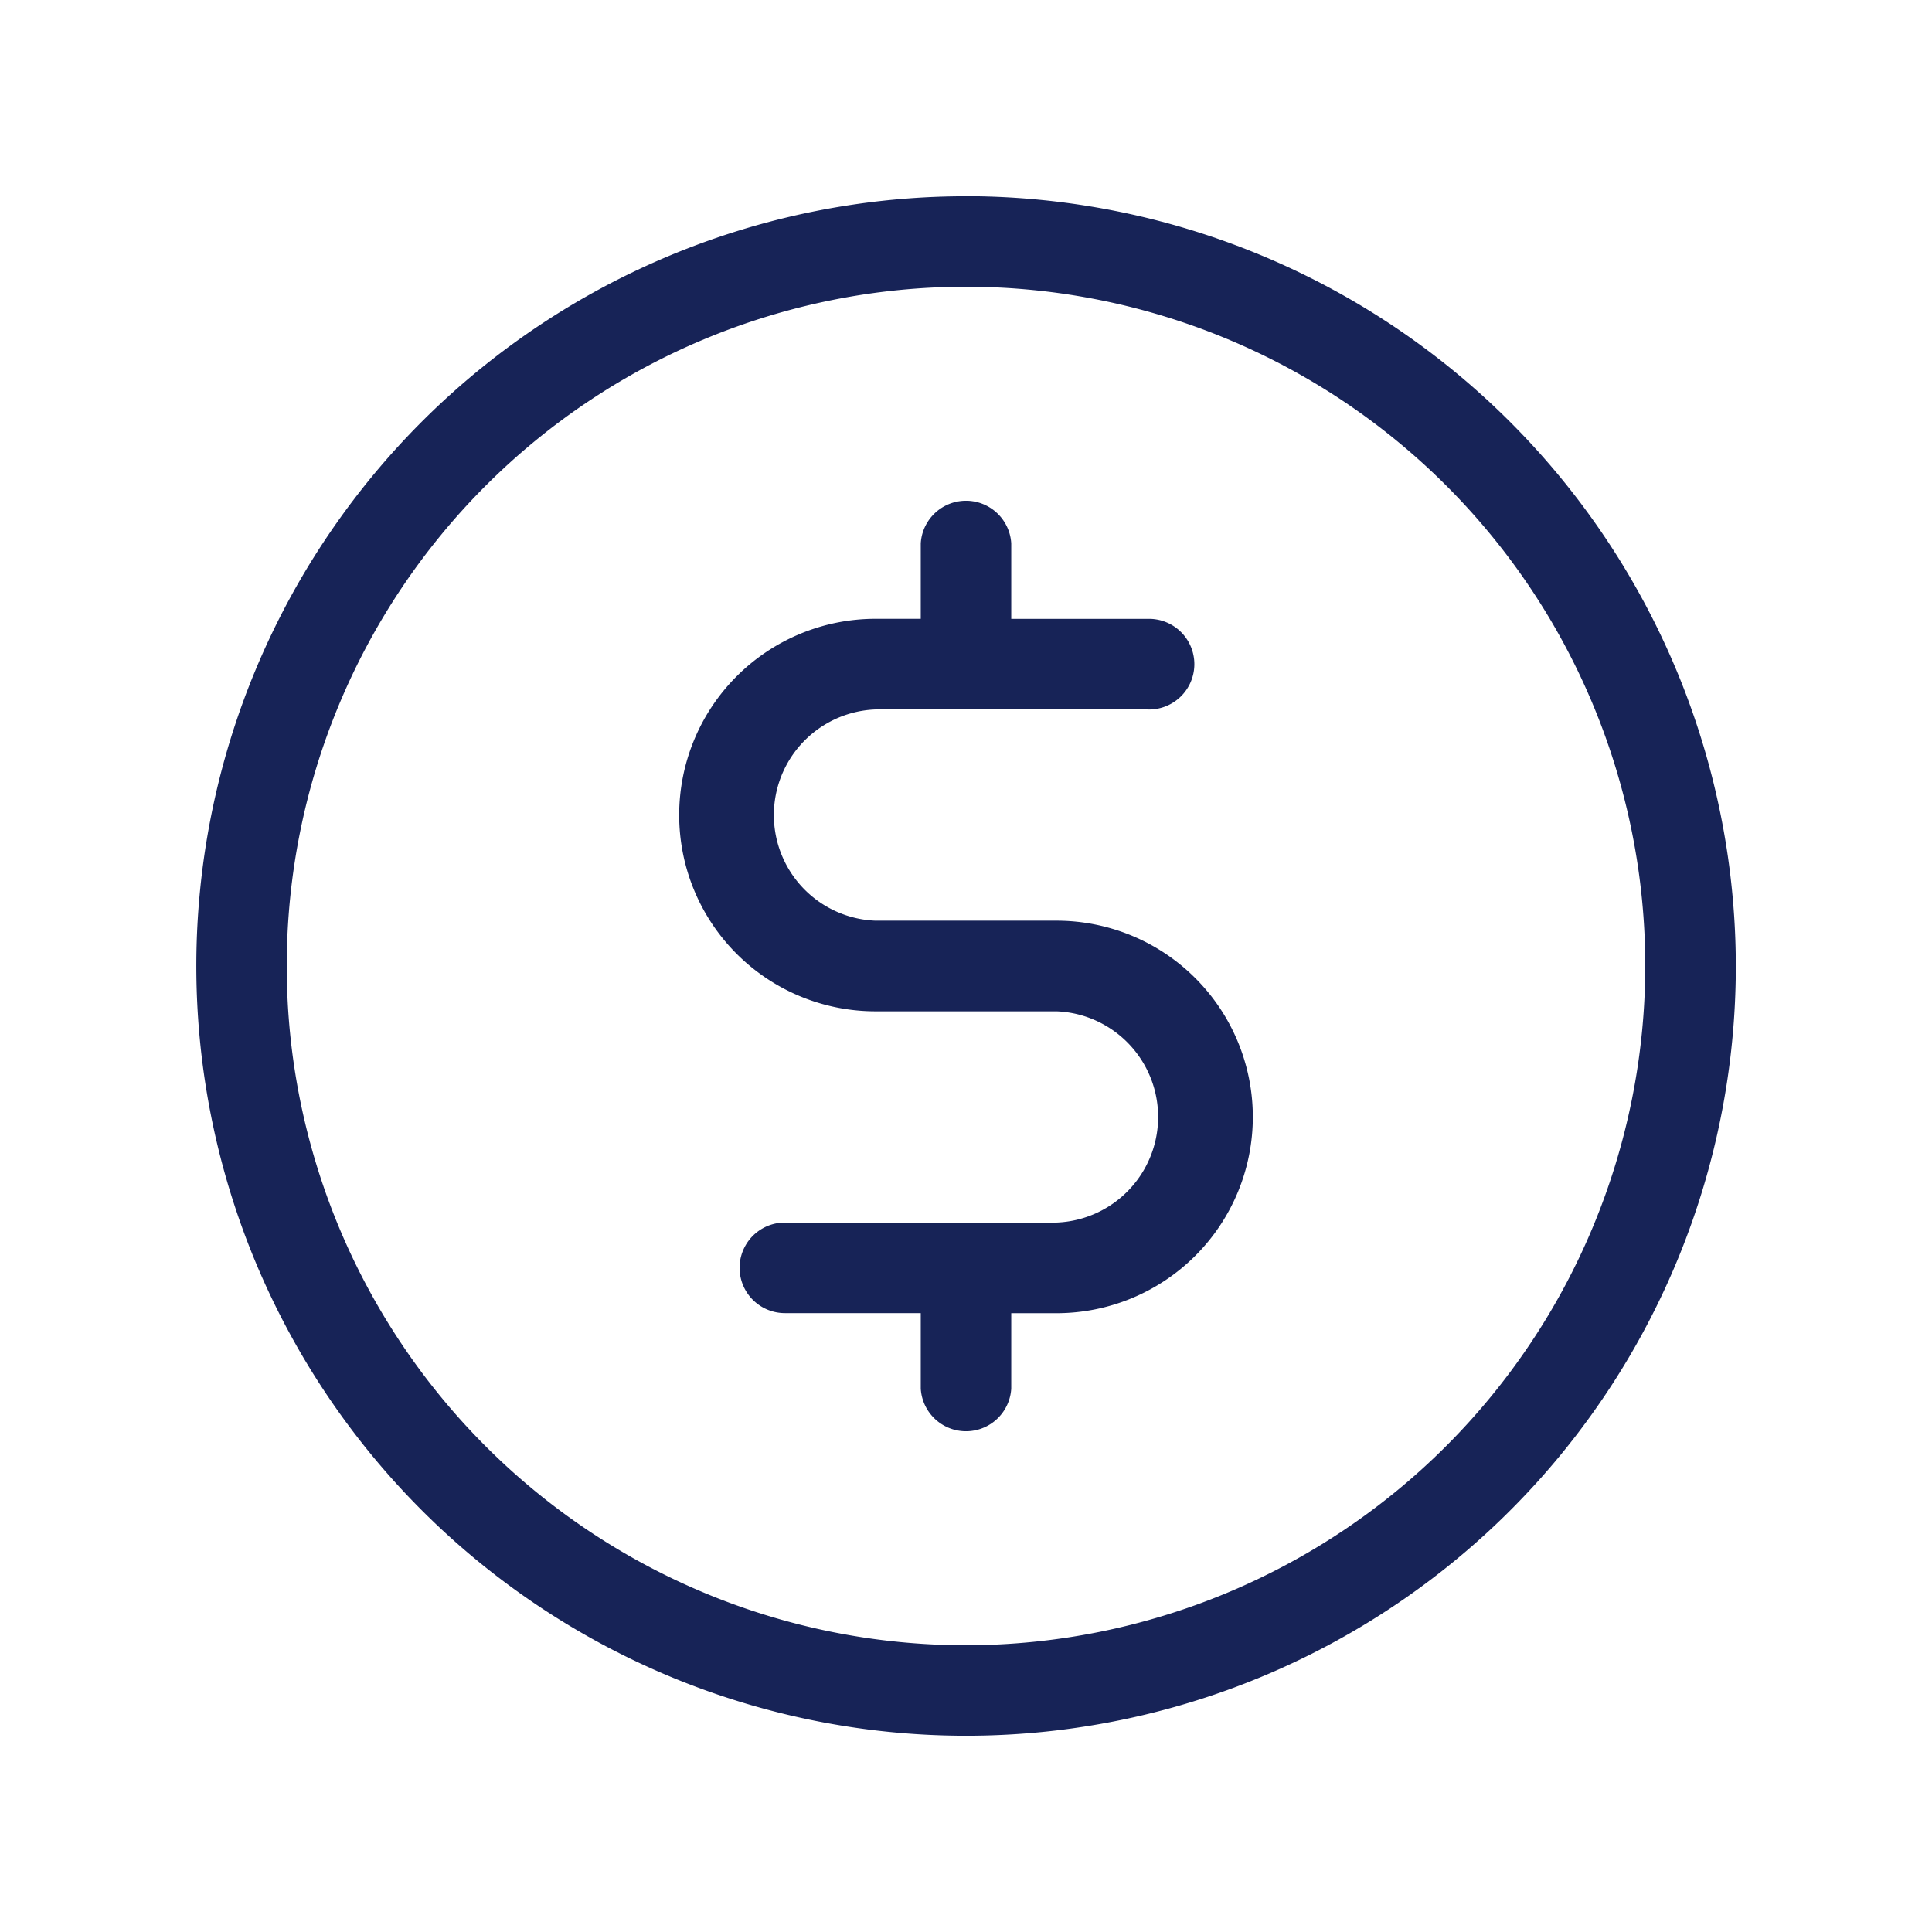 <svg xmlns="http://www.w3.org/2000/svg" width="24" height="24" fill="none"><path fill="#172357" d="M12 2.438A9.562 9.562 0 1 0 21.563 12 9.574 9.574 0 0 0 12 2.437Zm0 18A8.438 8.438 0 1 1 20.438 12 8.447 8.447 0 0 1 12 20.438Zm3.563-6.563a2.438 2.438 0 0 1-2.438 2.438h-.563v.937a.563.563 0 0 1-1.124 0v-.938H9.75a.562.562 0 0 1 0-1.125h3.375a1.313 1.313 0 0 0 0-2.624h-2.25a2.437 2.437 0 1 1 0-4.876h.563V6.75a.563.563 0 0 1 1.124 0v.938h1.688a.563.563 0 1 1 0 1.125h-3.375a1.313 1.313 0 0 0 0 2.624h2.25a2.438 2.438 0 0 1 2.438 2.438Z"/></svg>